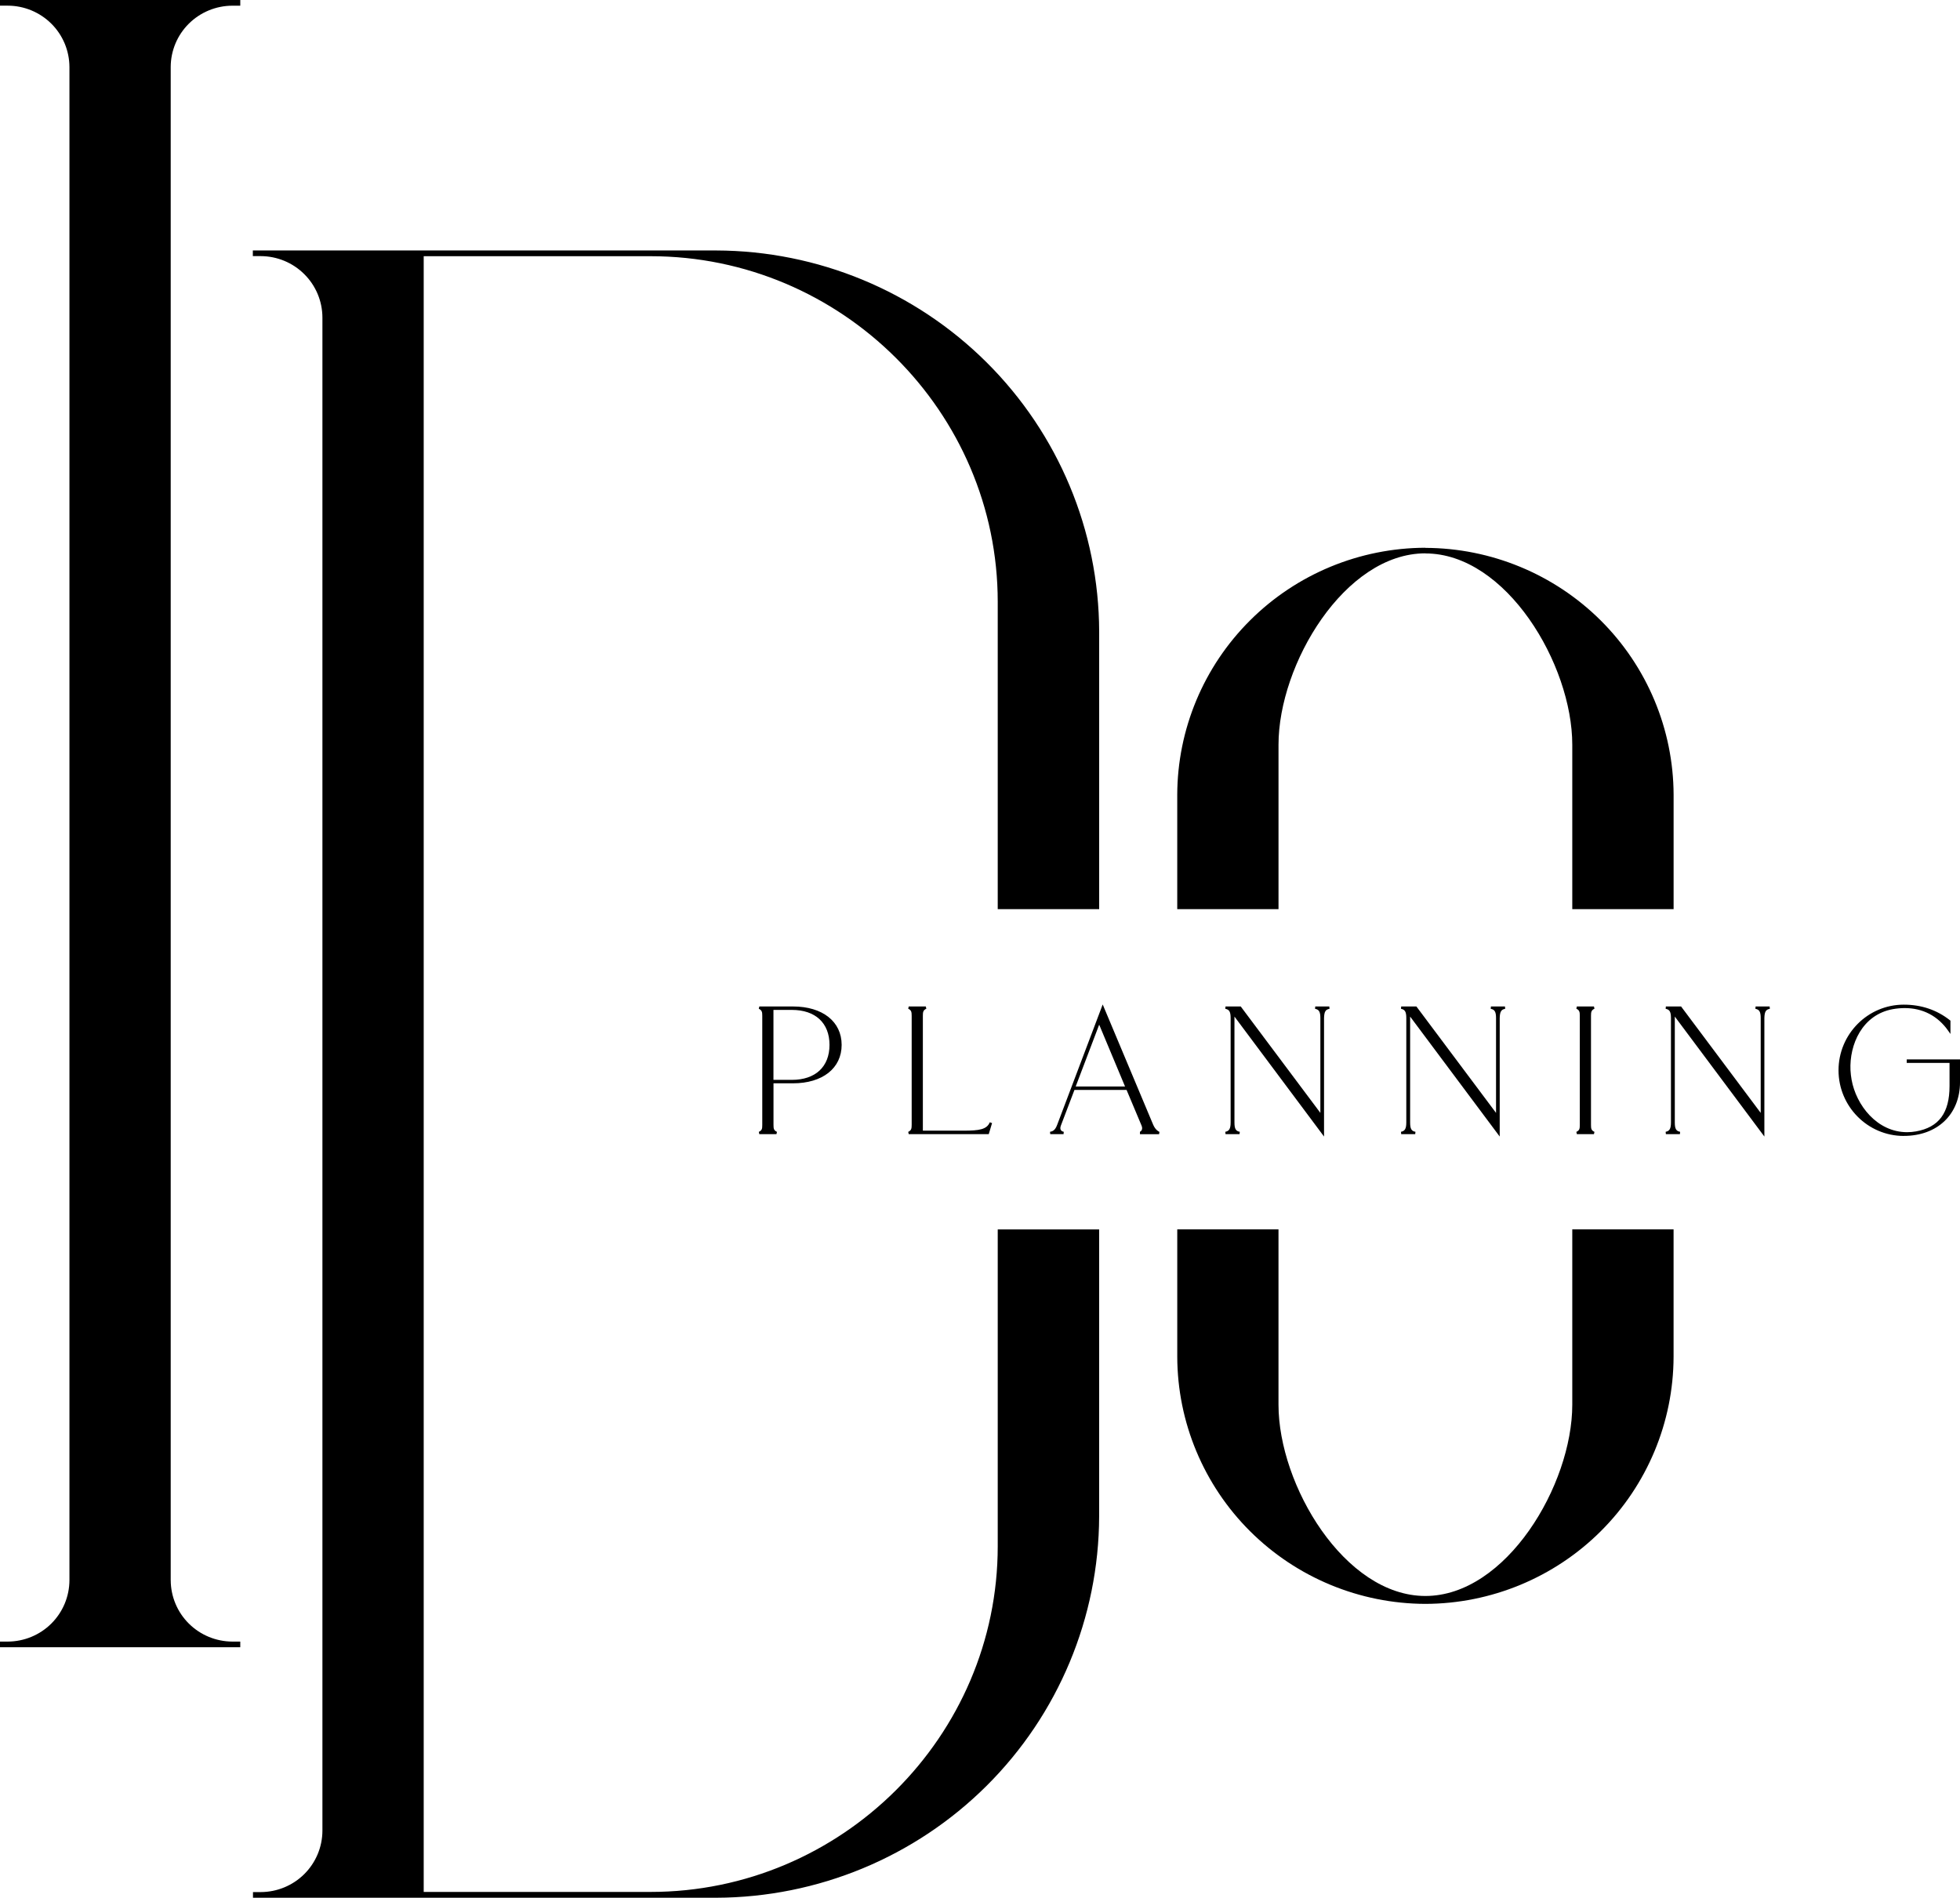 <svg width="126" height="122" viewBox="0 0 126 122" fill="none" xmlns="http://www.w3.org/2000/svg">
<g clip-path="url(#clip0_867_2606)">
<path fill-rule="evenodd" clip-rule="evenodd" d="M10.974 101.591V4.308C10.977 3.263 11.394 2.262 12.137 1.524C12.88 0.786 13.886 0.369 14.936 0.366H15.446V0H0V0.364H0.502C1.552 0.367 2.557 0.784 3.3 1.522C4.043 2.26 4.46 3.263 4.464 4.306V101.591C4.46 102.636 4.041 103.637 3.3 104.375C2.559 105.113 1.552 105.53 0.502 105.534H0V105.897H15.446V105.534H14.936C13.886 105.53 12.88 105.113 12.139 104.375C11.396 103.637 10.979 102.635 10.975 101.591H10.974Z" fill="black"/>
<path d="M82.19 58.448V47.875C82.19 42.707 86.441 35.573 91.632 35.573V35.579C96.827 35.579 101.075 42.711 101.075 47.879V58.448H107.589V51.095C107.575 46.888 105.889 42.857 102.898 39.882C99.908 36.911 95.858 35.234 91.631 35.222V35.214C87.405 35.226 83.355 36.901 80.366 39.879C77.376 42.853 75.692 46.885 75.68 51.093V58.446H82.188L82.19 58.448Z" fill="black"/>
<path d="M101.075 79.035V90.303C101.075 95.464 96.827 102.602 91.632 102.602C86.438 102.602 82.189 95.474 82.189 90.303V79.035H75.681V87.227C75.693 91.436 77.379 95.471 80.367 98.445C83.357 101.42 87.406 103.098 91.634 103.11C95.861 103.098 99.913 101.42 102.901 98.445C105.89 95.471 107.575 91.436 107.587 87.227V79.035H101.073H101.075Z" fill="black"/>
<path d="M64.14 79.035V99.406C64.14 111.63 54.096 121.628 41.821 121.628H27.238V16.471H41.821C54.096 16.471 64.14 26.471 64.14 38.691V58.448H70.661V40.606C70.642 34.112 68.042 27.89 63.428 23.299C58.816 18.708 52.565 16.121 46.043 16.102H16.254V16.465H16.756C17.808 16.468 18.815 16.882 19.559 17.623C20.304 18.361 20.723 19.364 20.727 20.41V117.695C20.723 118.741 20.304 119.741 19.563 120.479C18.822 121.217 17.815 121.634 16.765 121.638H16.263V122.002H46.041C52.563 121.983 58.815 119.395 63.427 114.803C68.038 110.214 70.638 103.989 70.659 97.498V79.037H64.139L64.14 79.035Z" fill="black"/>
<path d="M48.813 72.912L48.781 72.766C48.984 72.67 49.003 72.572 49.003 72.318V65.31C49.003 65.059 48.984 64.955 48.779 64.848L48.815 64.704H50.977C52.877 64.704 54.106 65.674 54.106 67.174C54.106 68.674 52.879 69.644 50.977 69.644H49.725V72.306C49.725 72.568 49.744 72.67 49.948 72.766L49.915 72.912H48.817H48.813ZM50.905 69.422C52.42 69.422 53.325 68.581 53.325 67.174C53.325 65.766 52.42 64.925 50.905 64.925H49.722V69.422H50.905Z" fill="black"/>
<path d="M58.418 72.911L58.385 72.766C58.587 72.669 58.608 72.558 58.608 72.305V65.308C58.608 65.056 58.587 64.944 58.385 64.848L58.418 64.702H59.516L59.549 64.848C59.347 64.944 59.327 65.056 59.327 65.308V72.688H61.944C62.954 72.688 63.438 72.611 63.63 72.149L63.775 72.201L63.563 72.911H58.42H58.418Z" fill="black"/>
<path d="M61.944 72.765H59.251V65.308C59.251 65.044 59.273 64.894 59.516 64.779H58.418C58.661 64.894 58.684 65.044 58.684 65.308V72.305C58.684 72.57 58.661 72.719 58.418 72.834H63.504L63.7 72.178C63.482 72.707 62.902 72.765 61.944 72.765Z" fill="black"/>
<path d="M73.283 72.911V72.759C73.293 72.755 73.359 72.721 73.395 72.652C73.436 72.575 73.433 72.475 73.385 72.359L72.423 70.071H69.071L68.201 72.357C68.156 72.479 68.154 72.575 68.194 72.644C68.242 72.726 68.344 72.754 68.385 72.76L68.371 72.913H67.516L67.501 72.762C67.644 72.733 67.821 72.699 67.964 72.305L70.888 64.575L74.131 72.302C74.288 72.674 74.526 72.762 74.536 72.766L74.512 72.915H73.287L73.283 72.911ZM72.324 69.848L70.662 65.874L69.152 69.848H72.324Z" fill="black"/>
<path d="M79.358 65.356V72.156C79.358 72.568 79.441 72.716 79.7 72.76L79.686 72.913H78.784L78.77 72.76C79.022 72.716 79.112 72.558 79.112 72.156V65.447C79.112 65.049 79.026 64.9 78.77 64.855L78.784 64.702H79.76L84.881 71.545V65.447C84.881 65.049 84.794 64.9 84.539 64.855L84.553 64.702H85.455L85.469 64.855C85.21 64.9 85.129 65.038 85.117 65.449V73.066L79.36 65.356H79.358Z" fill="black"/>
<path d="M90.651 65.356V72.156C90.651 72.568 90.734 72.716 90.993 72.76L90.979 72.913H90.077L90.064 72.76C90.315 72.716 90.405 72.558 90.405 72.156V65.447C90.405 65.049 90.319 64.9 90.064 64.855L90.077 64.702H91.053L96.174 71.545V65.447C96.174 65.049 96.087 64.9 95.832 64.855L95.846 64.702H96.748L96.761 64.855C96.503 64.9 96.422 65.038 96.41 65.449V73.066L90.653 65.356H90.651Z" fill="black"/>
<path d="M101.37 72.911L101.337 72.766C101.54 72.669 101.559 72.568 101.559 72.305V65.308C101.559 65.056 101.539 64.944 101.337 64.848L101.37 64.702H102.468L102.501 64.848C102.299 64.944 102.278 65.056 102.278 65.308V72.305C102.278 72.568 102.297 72.669 102.501 72.766L102.468 72.911H101.37Z" fill="black"/>
<path d="M107.666 65.356V72.156C107.666 72.568 107.749 72.716 108.007 72.76L107.994 72.913H107.092L107.078 72.76C107.33 72.716 107.419 72.558 107.419 72.156V65.447C107.419 65.049 107.333 64.9 107.078 64.855L107.092 64.702H108.068L113.188 71.545V65.447C113.188 65.049 113.102 64.9 112.847 64.855L112.861 64.702H113.762L113.776 64.855C113.518 64.9 113.436 65.038 113.424 65.449V73.066L107.668 65.356H107.666Z" fill="black"/>
<path d="M113.266 65.447V71.777L108.03 64.779H107.094C107.418 64.836 107.499 65.056 107.499 65.447V72.156C107.499 72.548 107.418 72.778 107.094 72.836H107.995C107.661 72.778 107.59 72.548 107.59 72.156V65.124L113.347 72.834V65.445C113.359 65.054 113.428 64.836 113.762 64.778H112.861C113.185 64.835 113.266 65.054 113.266 65.445V65.447Z" fill="black"/>
<path d="M122.384 73.027C120.072 73.027 118.191 71.133 118.191 68.808C118.191 66.482 120.072 64.587 122.384 64.587C123.515 64.587 124.515 64.925 125.357 65.593L125.386 65.615V66.472L125.246 66.271C124.577 65.313 123.608 64.807 122.443 64.807C122.198 64.807 121.941 64.831 121.683 64.876C119.705 65.234 118.884 67.162 118.96 68.801C118.972 69.009 118.995 69.211 119.029 69.402C119.317 71.043 120.667 72.786 122.6 72.786C122.788 72.786 122.981 72.769 123.171 72.735C124.641 72.474 125.327 71.547 125.327 69.819V68.331H122.576V68.108H126.001V69.565C126.001 71.635 124.55 73.025 122.388 73.025L122.384 73.027Z" fill="black"/>
</g>
<defs>
<clipPath id="clip0_867_2606">
<rect width="126" height="122" fill="white"/>
</clipPath>
</defs>
</svg>
